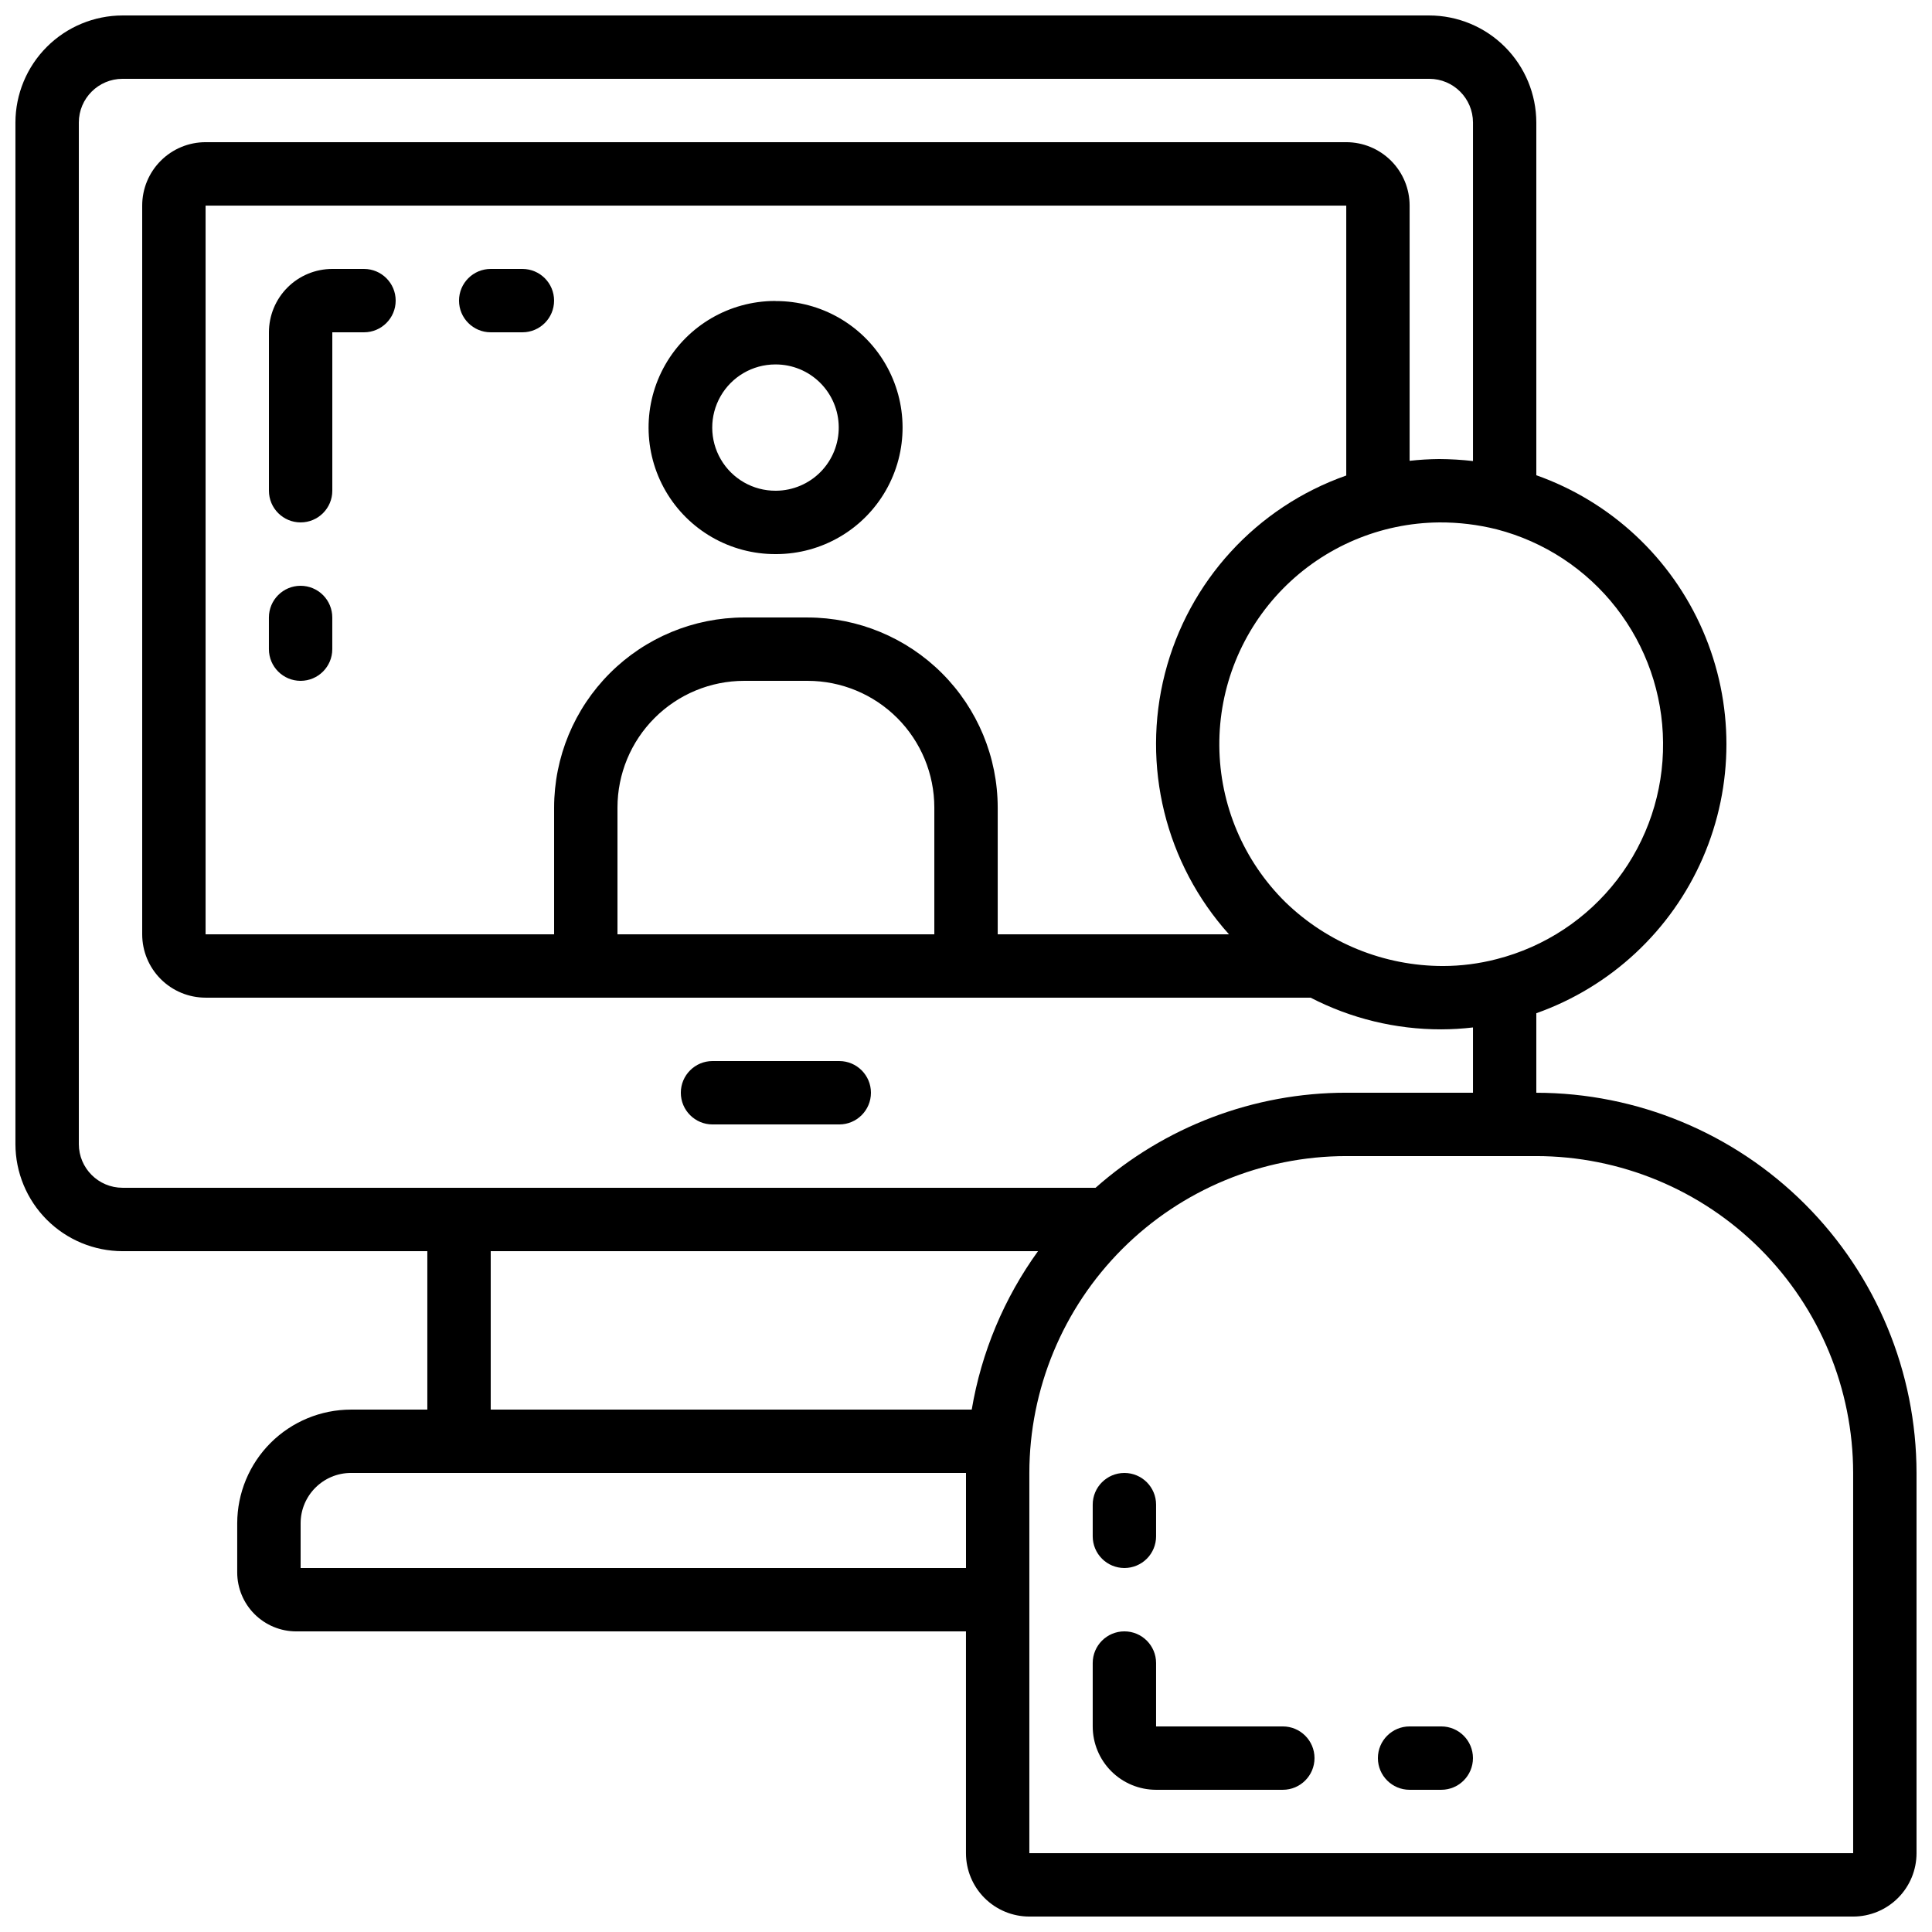 <?xml version="1.0" encoding="UTF-8"?>
<!-- Uploaded to: ICON Repo, www.iconrepo.com, Generator: ICON Repo Mixer Tools -->
<svg width="800px" height="800px" version="1.1" viewBox="144 144 512 512" xmlns="http://www.w3.org/2000/svg">
 <defs>
  <clipPath id="a">
   <path d="m148.09 148.09h503.81v503.81h-503.81z"/>
  </clipPath>
 </defs>
 <path d="m349.54 223.76h-0.246c-11.98 0.043-23.031 6.481-28.984 16.879-5.953 10.402-5.902 23.188 0.125 33.543 6.031 10.355 17.129 16.707 29.113 16.66h0.242c11.98-0.047 23.023-6.477 28.973-16.875 5.953-10.395 5.902-23.176-0.125-33.527-6.027-10.352-17.121-16.699-29.098-16.656zm16.734 33.41c0.039 4.441-1.688 8.715-4.801 11.883-3.113 3.164-7.359 4.961-11.801 4.996h-0.125c-5.981 0.023-11.516-3.148-14.523-8.312-3.012-5.168-3.035-11.547-0.066-16.734 2.973-5.191 8.484-8.402 14.465-8.422h0.117c4.418-0.008 8.66 1.734 11.793 4.848 3.137 3.113 4.914 7.34 4.941 11.758z"/>
 <g clip-path="url(#a)">
  <path d="m551.14 433.59v-21.074c19.77-7.004 35.746-21.898 44.109-41.133s8.363-41.074 0-60.309c-8.363-19.234-24.34-34.129-44.109-41.129v-93.465c-0.012-7.523-3.004-14.738-8.324-20.059-5.32-5.32-12.531-8.312-20.055-8.324h-346.29c-7.523 0.012-14.738 3.004-20.059 8.324-5.32 5.32-8.312 12.535-8.324 20.059v270.71c0.012 7.523 3.004 14.738 8.324 20.059 5.32 5.32 12.535 8.312 20.059 8.324h80.777v41.984h-20.238c-7.992 0.008-15.656 3.184-21.309 8.836-5.652 5.652-8.828 13.316-8.836 21.309v13.016c0.008 4.141 1.656 8.109 4.582 11.035s6.894 4.574 11.035 4.582h177.51v58.777c0 4.453 1.77 8.727 4.918 11.875 3.148 3.148 7.422 4.918 11.875 4.918h218.32c4.453 0 8.727-1.77 11.875-4.918s4.918-7.422 4.918-11.875v-100.76c-0.027-26.715-10.652-52.328-29.543-71.219s-44.504-29.516-71.219-29.543zm33.586-92.801h0.004c0.133 13.117-4.137 25.902-12.129 36.309-7.992 10.402-19.246 17.824-31.957 21.074-4.66 1.211-9.457 1.828-14.273 1.832-15.574-0.016-30.531-6.078-41.715-16.914-11.102-10.938-17.406-25.84-17.523-41.422-0.117-15.586 5.961-30.582 16.895-41.688 10.938-11.105 25.836-17.41 41.418-17.535 5.129-0.027 10.242 0.59 15.219 1.84 12.539 3.25 23.66 10.551 31.625 20.77 7.969 10.215 12.34 22.777 12.441 35.734zm-193.12 50.816h-83.969v-33.586c0-8.91 3.539-17.453 9.84-23.75 6.297-6.301 14.84-9.84 23.75-9.84h16.793c8.906 0 17.449 3.539 23.75 9.84 6.297 6.297 9.836 14.84 9.836 23.75zm-33.586-83.969h-16.793c-13.359 0.016-26.168 5.328-35.613 14.773s-14.758 22.25-14.77 35.609v33.586h-92.363v-193.12h302.29v71.531c-23.785 8.367-41.816 28.059-48.059 52.488-6.238 24.426 0.133 50.355 16.988 69.105h-61.297v-33.586c-0.012-13.359-5.324-26.164-14.77-35.609s-22.254-14.758-35.609-14.773zm-193.13 139.55v-270.71c0.004-6.398 5.191-11.586 11.59-11.59h346.29c6.394 0.004 11.582 5.191 11.586 11.59v89.703c-2.973-0.336-5.961-0.512-8.949-0.531-2.621 0.023-5.238 0.18-7.844 0.473v-67.645c0-4.457-1.77-8.727-4.918-11.875-3.152-3.152-7.422-4.922-11.875-4.922h-302.29c-4.457 0-8.727 1.77-11.875 4.922-3.152 3.148-4.922 7.418-4.922 11.875v193.12c0 4.453 1.77 8.727 4.922 11.875 3.148 3.148 7.418 4.918 11.875 4.918h292.84c10.707 5.539 22.586 8.418 34.637 8.398 2.809-0.008 5.613-0.176 8.398-0.504v17.297h-33.586c-24.477 0.004-48.105 8.965-66.43 25.191h-257.86c-6.398-0.004-11.586-5.191-11.59-11.59zm58.777 112.35v-11.84c0.004-7.371 5.981-13.348 13.352-13.352h162.98v25.191zm177.85-41.984h-127.47v-41.984h145.04c-9.004 12.457-15.016 26.824-17.566 41.984zm233.59 117.55h-218.32v-100.76c0.023-22.262 8.879-43.605 24.621-59.348 15.742-15.742 37.086-24.598 59.348-24.621h50.383-0.004c22.262 0.023 43.605 8.879 59.348 24.621 15.742 15.742 24.598 37.086 24.621 59.348z"/>
 </g>
 <path d="m441.98 559.54c2.227 0 4.359-0.887 5.938-2.461 1.574-1.574 2.457-3.711 2.457-5.938v-8.395c0-4.641-3.758-8.398-8.395-8.398-4.641 0-8.398 3.758-8.398 8.398v8.398-0.004c0 2.227 0.883 4.363 2.461 5.938 1.574 1.574 3.707 2.461 5.938 2.461z"/>
 <path d="m483.96 601.52h-33.586v-16.793c0-4.641-3.758-8.398-8.395-8.398-4.641 0-8.398 3.758-8.398 8.398v16.793c0 4.453 1.77 8.723 4.918 11.875 3.148 3.148 7.422 4.918 11.875 4.918h33.586c4.641 0 8.398-3.762 8.398-8.398s-3.758-8.395-8.398-8.395z"/>
 <path d="m525.95 601.52h-8.395c-4.637 0-8.398 3.758-8.398 8.395s3.762 8.398 8.398 8.398h8.398-0.004c4.641 0 8.398-3.762 8.398-8.398s-3.758-8.395-8.398-8.395z"/>
 <path d="m366.41 425.19h-33.586c-4.637 0-8.398 3.762-8.398 8.398 0 4.637 3.762 8.398 8.398 8.398h33.586c4.637 0 8.398-3.762 8.398-8.398 0-4.637-3.762-8.398-8.398-8.398z"/>
 <path d="m223.66 299.24c-4.637 0-8.395 3.758-8.395 8.395v8.398c0 4.637 3.758 8.395 8.395 8.395 4.637 0 8.398-3.758 8.398-8.395v-8.398c0-2.227-0.887-4.363-2.461-5.938-1.574-1.574-3.711-2.457-5.938-2.457z"/>
 <path d="m240.46 215.27h-8.395c-4.453 0-8.727 1.77-11.875 4.918s-4.918 7.422-4.918 11.875v41.984c0 4.637 3.758 8.395 8.395 8.395 4.637 0 8.398-3.758 8.398-8.395v-41.984h8.398-0.004c4.641 0 8.398-3.762 8.398-8.398 0-4.637-3.758-8.395-8.398-8.395z"/>
 <path d="m282.44 215.27h-8.395c-4.637 0-8.398 3.758-8.398 8.395 0 4.637 3.762 8.398 8.398 8.398h8.398-0.004c4.641 0 8.398-3.762 8.398-8.398 0-4.637-3.758-8.395-8.398-8.395z"/>
</svg>